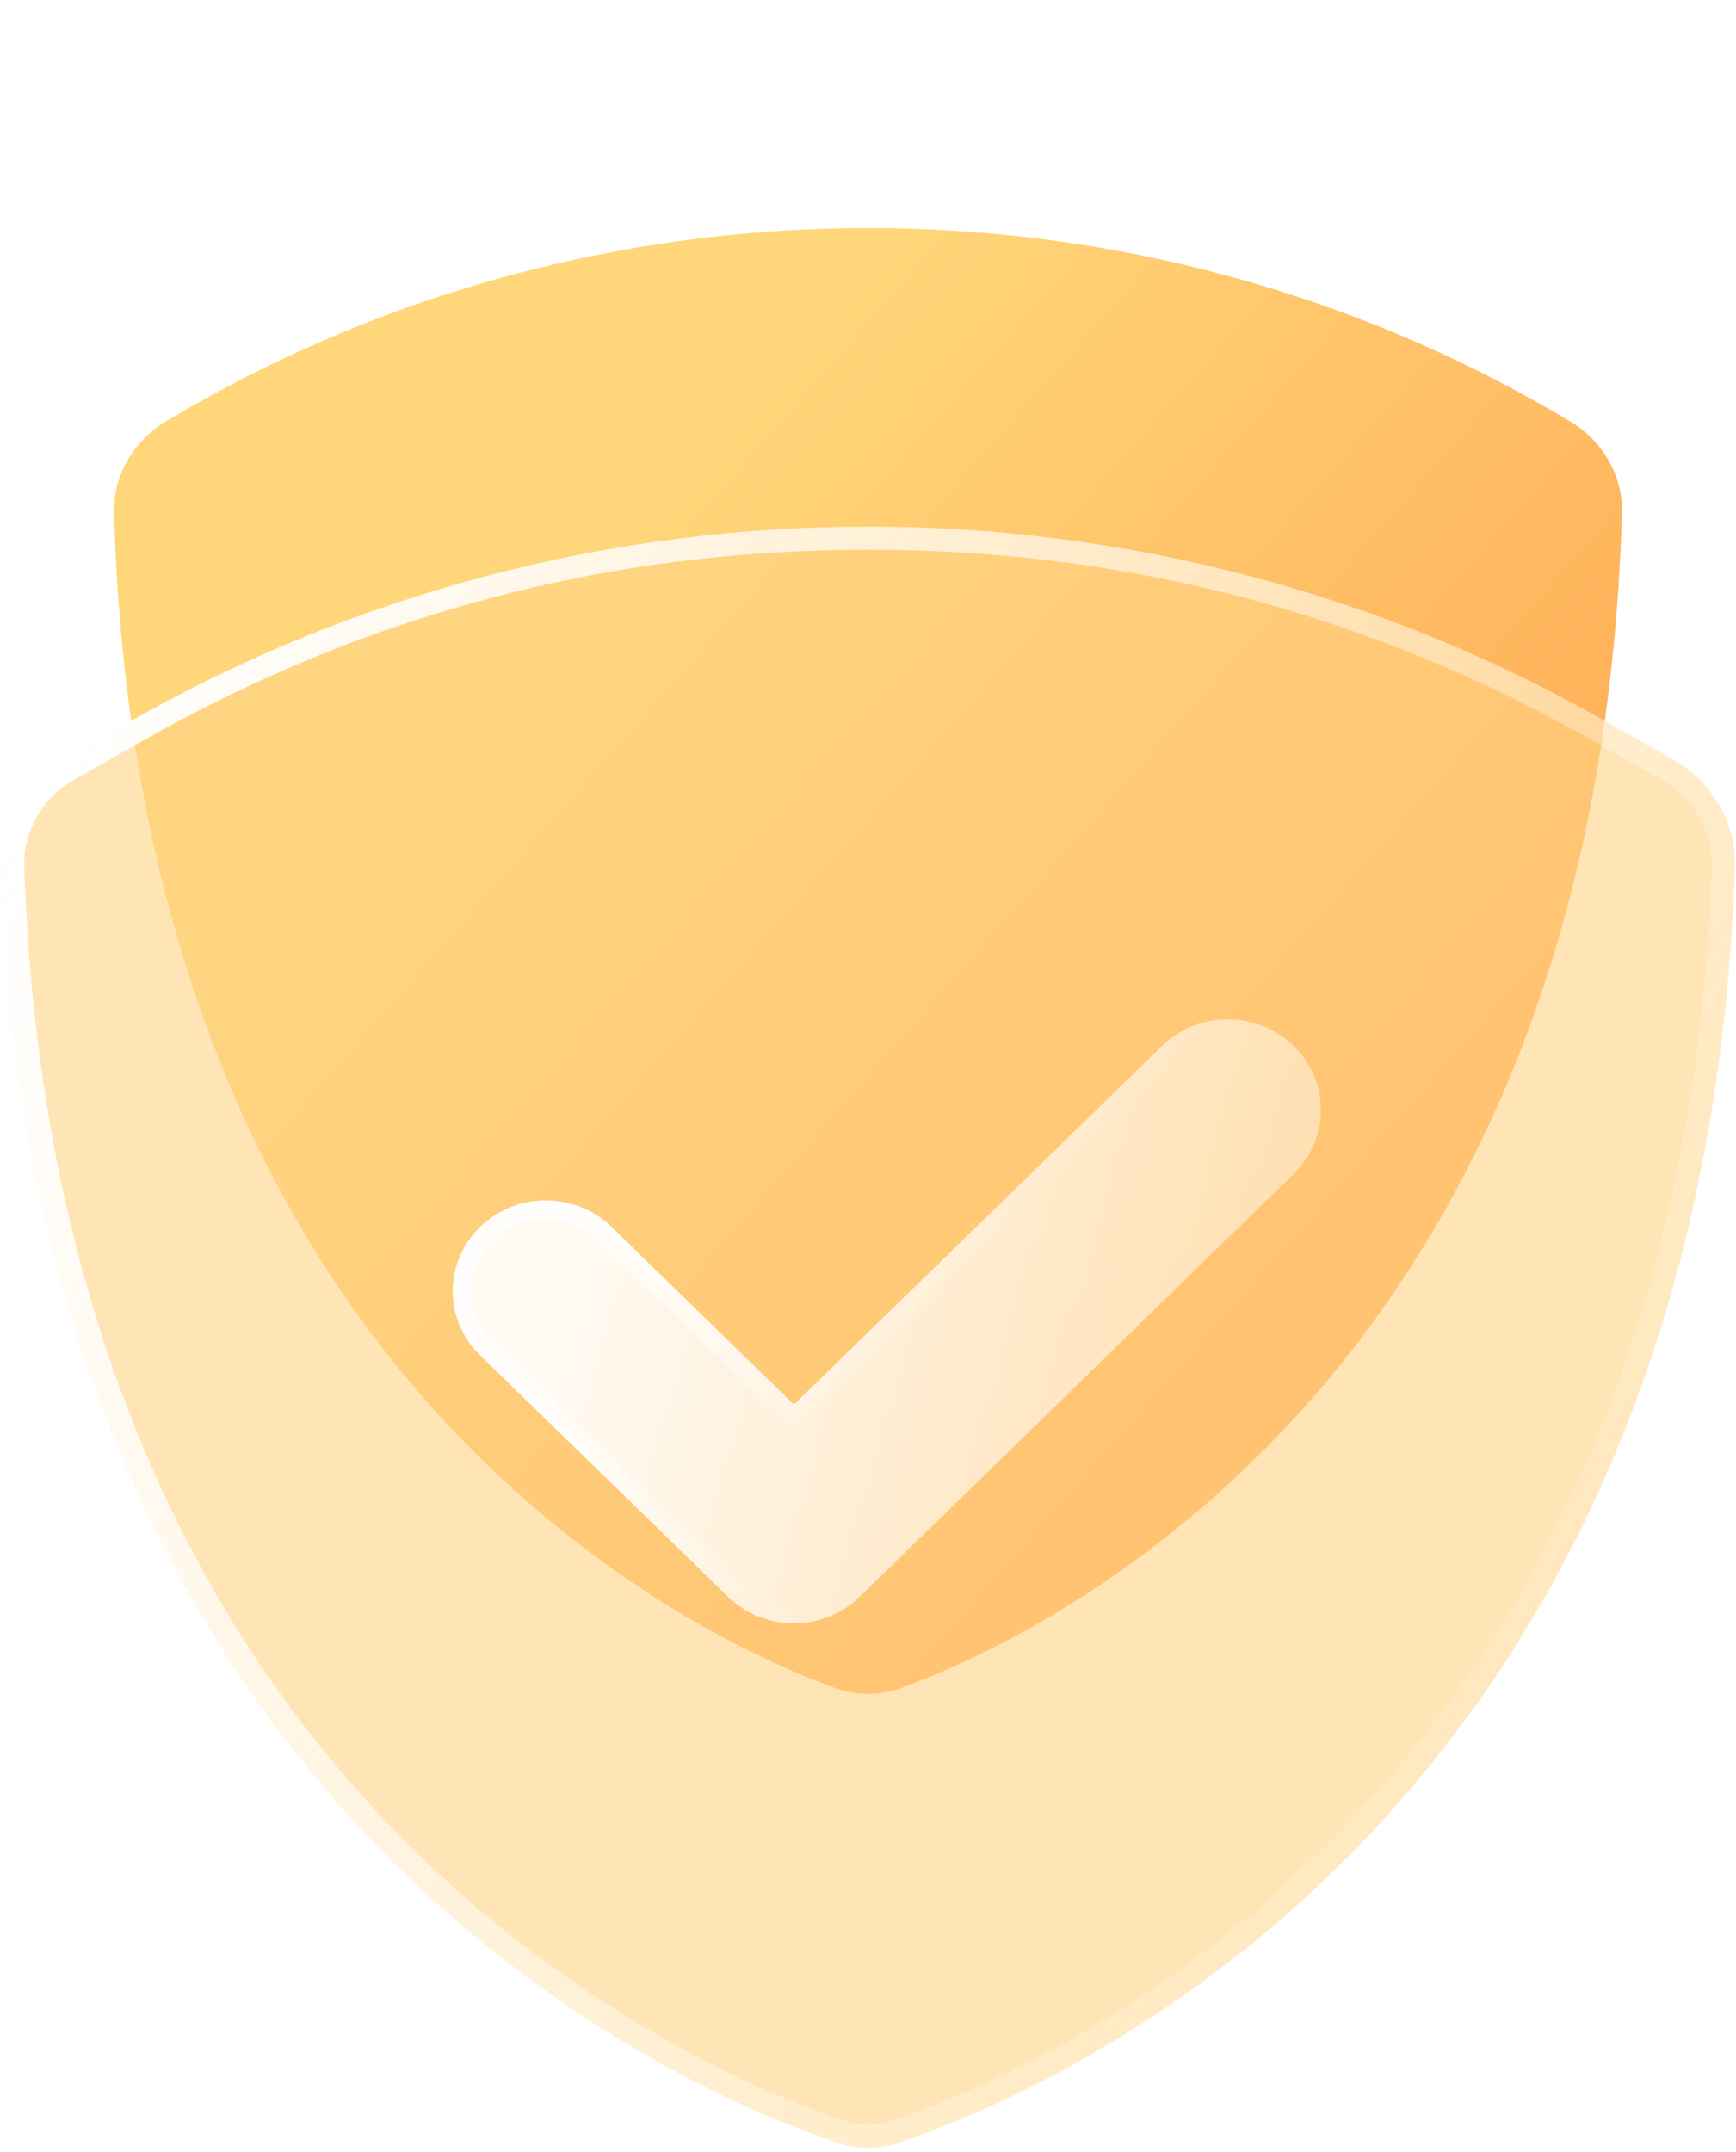 <svg xmlns="http://www.w3.org/2000/svg" xmlns:xlink="http://www.w3.org/1999/xlink" fill="none" version="1.1" width="46" height="57" viewBox="0 0 46 57"><defs><clipPath id="master_svg0_1_3516"><rect x="0" y="0" width="46" height="57" rx="0"/></clipPath><linearGradient x1="0.222" y1="0.355" x2="1.184" y2="1.199" id="master_svg1_1_4407"><stop offset="0%" stop-color="#FFD77A" stop-opacity="1"/><stop offset="100%" stop-color="#FF8533" stop-opacity="1"/></linearGradient><filter id="master_svg2_1_3522" filterUnits="objectBoundingBox" color-interpolation-filters="sRGB" x="0" y="0" width="45.941" height="42.944"><feFlood flood-opacity="0" result="BackgroundImageFix"/><feBlend mode="normal" in="SourceGraphic" in2="BackgroundImageFix" result="shape"/><feGaussianBlur in="BackgroundImage" stdDeviation="6.154"/><feComposite in2="SourceAlpha" operator="in" result="effect1_foregroundBlur"/><feBlend mode="normal" in="SourceGraphic" in2="effect1_foregroundBlur" result="shape"/></filter><linearGradient x1="0.019" y1="0.212" x2="1.357" y2="0.941" id="master_svg3_1_3513"><stop offset="0%" stop-color="#FFFFFF" stop-opacity="1"/><stop offset="73.438%" stop-color="#FFFFFF" stop-opacity="0"/><stop offset="100%" stop-color="#FFFFFF" stop-opacity="0"/></linearGradient><linearGradient x1="0.156" y1="0.381" x2="1.719" y2="0.64" id="master_svg4_1_3519"><stop offset="0%" stop-color="#FFFFFF" stop-opacity="1"/><stop offset="100%" stop-color="#FFFFFF" stop-opacity="0"/></linearGradient><linearGradient x1="0.028" y1="0.143" x2="0.668" y2="0.441" id="master_svg5_1_3521"><stop offset="0%" stop-color="#FFFFFF" stop-opacity="1"/><stop offset="100%" stop-color="#FFFFFF" stop-opacity="0"/></linearGradient></defs><g style="mix-blend-mode:passthrough" clip-path="url(#master_svg0_1_3516)"><g style="mix-blend-mode:passthrough"><path d="M23.866,44.716C27.619,43.35,42.327,36.542,42.978,13.588C43.005,12.61,42.476,11.686,41.615,11.169C30.218,4.331,15.782,4.331,4.385,11.169C3.524,11.686,2.995,12.61,3.022,13.588C3.673,36.542,18.382,43.35,22.135,44.716C22.695,44.92,23.305,44.92,23.866,44.716C23.866,44.716,23.866,44.716,23.866,44.716Z" fill="url(#master_svg1_1_4407)" fill-opacity="1"/></g><g style="mix-blend-mode:passthrough" filter="url(#master_svg2_1_3522)"><path d="M3.438,19.114C3.438,19.114,1.656,20.126,1.656,20.126C0.632,20.708,-0.008,21.805,0.031,22.977C0.871,48.265,18.3,55.462,22.221,56.764C22.737,56.936,23.263,56.936,23.779,56.764C27.7,55.462,45.129,48.265,45.969,22.977C46.007,21.805,45.368,20.708,44.344,20.126C44.344,20.126,42.562,19.114,42.562,19.114C30.44,12.227,15.56,12.227,3.438,19.114C3.438,19.114,3.438,19.114,3.438,19.114Z" fill="#FFD386" fill-opacity="0.6"/><path d="M1.656,20.126L3.438,19.114C15.56,12.227,30.44,12.227,42.562,19.114L44.344,20.126C45.368,20.708,46.007,21.805,45.969,22.977C45.129,48.265,27.7,55.462,23.779,56.764C23.263,56.936,22.737,56.936,22.221,56.764C18.3,55.462,0.871,48.265,0.031,22.977C-0.008,21.805,0.632,20.708,1.656,20.126ZM1.958,20.658L3.74,19.646Q12.691,14.561,23,14.561Q33.309,14.561,42.26,19.646L44.042,20.658Q44.668,21.014,45.024,21.635Q45.38,22.256,45.357,22.957Q45.069,31.624,42.136,38.502Q39.719,44.169,35.589,48.44Q32.429,51.709,28.479,53.96Q25.963,55.394,23.586,56.184Q23,56.378,22.414,56.184Q20.037,55.394,17.521,53.96Q13.57,51.709,10.411,48.44Q6.281,44.169,3.864,38.502Q0.931,31.624,0.643,22.957Q0.62,22.256,0.976,21.635Q1.332,21.014,1.958,20.658Z" fill-rule="evenodd" fill="url(#master_svg3_1_3513)" fill-opacity="1"/></g><g style="mix-blend-mode:passthrough"><path d="M34.278,27.703C35.241,28.64,35.241,30.16,34.278,31.097C34.278,31.097,22.778,42.297,22.778,42.297C22.316,42.747,21.689,43,21.036,43C20.382,43,19.755,42.747,19.293,42.297C19.293,42.297,12.722,35.897,12.722,35.897C11.759,34.96,11.759,33.44,12.722,32.503C13.684,31.566,15.244,31.566,16.207,32.503C16.207,32.503,21.036,37.206,21.036,37.206C21.036,37.206,30.793,27.703,30.793,27.703C31.756,26.766,33.316,26.766,34.278,27.703C34.278,27.703,34.278,27.703,34.278,27.703Z" fill-rule="evenodd" fill="url(#master_svg4_1_3519)" fill-opacity="0.9"/><path d="M21.036,37.206L16.207,32.503C15.244,31.566,13.684,31.566,12.722,32.503C11.759,33.44,11.759,34.96,12.722,35.897L19.293,42.297C19.755,42.747,20.382,43,21.036,43C21.689,43,22.316,42.747,22.778,42.297L34.278,31.097C35.241,30.16,35.241,28.64,34.278,27.703C33.316,26.766,31.756,26.766,30.793,27.703L21.036,37.206ZM32.536,27.49Q33.358,27.49,33.937,28.054Q34.511,28.612,34.511,29.4Q34.511,30.188,33.937,30.746L22.437,41.946Q21.857,42.511,21.036,42.511Q20.214,42.511,19.635,41.946L13.063,35.546Q12.49,34.988,12.49,34.2Q12.49,33.412,13.063,32.854Q13.643,32.29,14.464,32.29Q15.286,32.29,15.865,32.854L20.694,37.557Q20.728,37.59,20.768,37.616Q20.807,37.642,20.851,37.659Q20.895,37.677,20.942,37.686Q20.988,37.695,21.036,37.695Q21.083,37.695,21.13,37.686Q21.176,37.677,21.22,37.659Q21.264,37.642,21.304,37.616Q21.343,37.59,21.377,37.557L31.135,28.054Q31.714,27.49,32.536,27.49Z" fill-rule="evenodd" fill="url(#master_svg5_1_3521)" fill-opacity="1"/></g></g></svg>